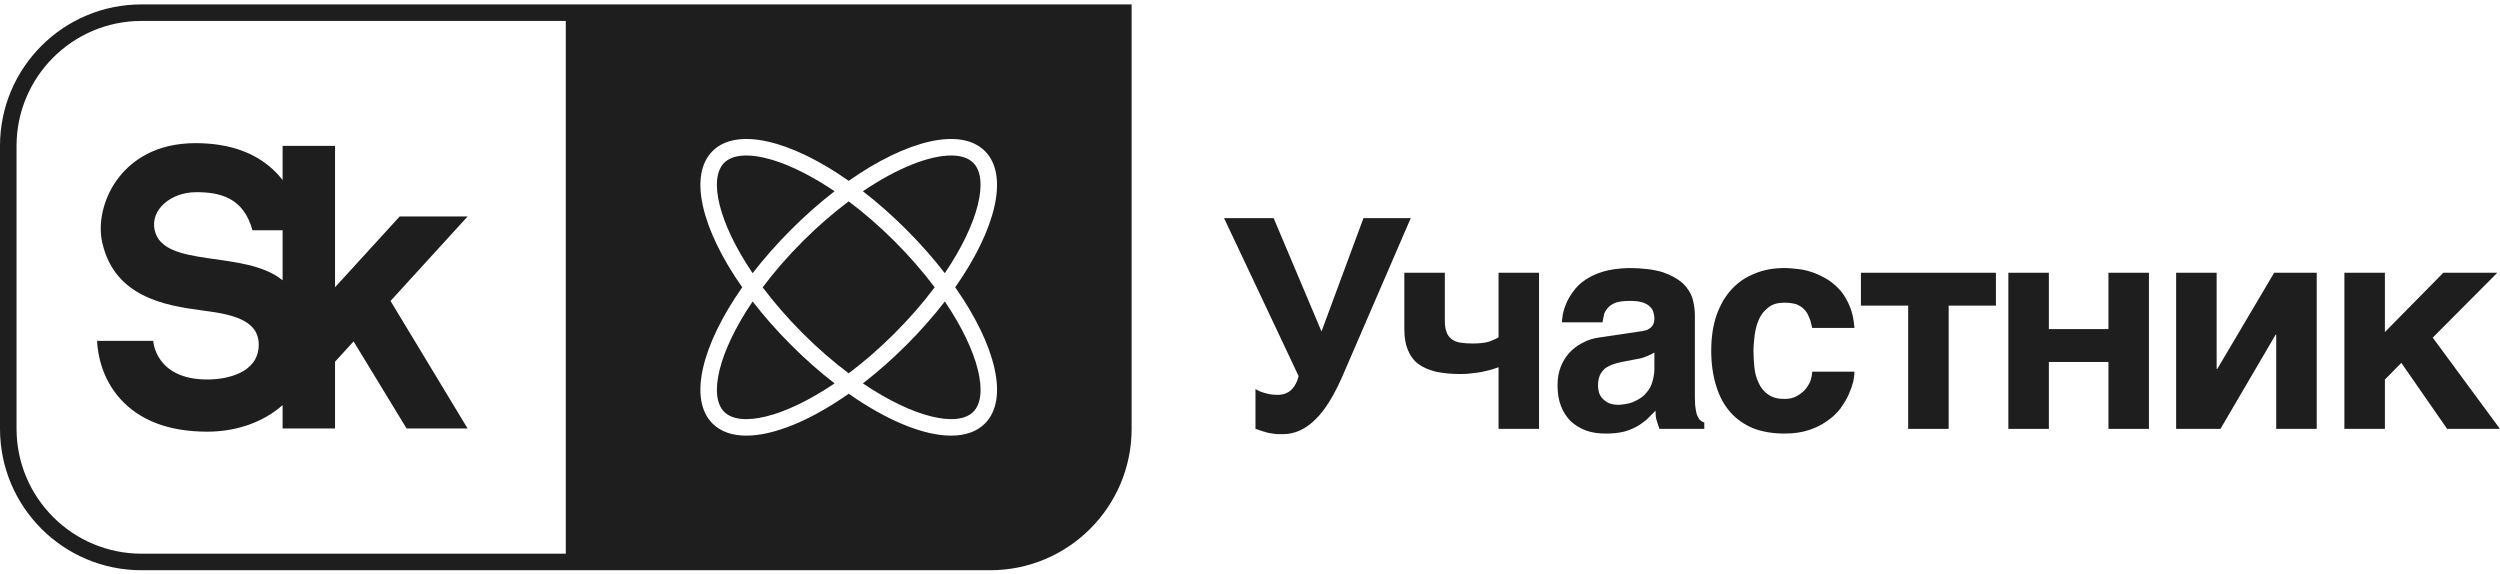 <?xml version="1.0" encoding="UTF-8"?> <svg xmlns="http://www.w3.org/2000/svg" width="244" height="56" viewBox="0 0 244 56" fill="none"><g clip-path="url(#clip0_626_1346)"><path d="M92.213 26.662C95.571 21.702 96.524 17.425 94.989 15.889C94.512 15.413 93.772 15.176 92.829 15.176C90.734 15.176 87.638 16.353 84.219 18.667C85.637 19.761 87.066 21.015 88.464 22.414C89.863 23.813 91.118 25.242 92.213 26.662Z" fill="#1E1E1E"></path><path d="M77.207 22.414C78.605 21.015 80.033 19.761 81.452 18.666C78.032 16.353 74.936 15.176 72.841 15.176C71.898 15.176 71.158 15.413 70.682 15.889C69.146 17.425 70.1 21.702 73.457 26.662C74.552 25.242 75.808 23.813 77.207 22.414Z" fill="#1E1E1E"></path><path d="M91.222 28.042C90.12 26.571 88.819 25.059 87.315 23.556C85.811 22.052 84.3 20.755 82.83 19.653C81.359 20.755 79.848 22.052 78.344 23.556C76.841 25.059 75.54 26.571 74.438 28.042C75.54 29.512 76.841 31.024 78.344 32.528C79.847 34.031 81.359 35.332 82.83 36.434C84.3 35.332 85.812 34.031 87.315 32.528C88.819 31.024 90.12 29.512 91.222 28.042Z" fill="#1E1E1E"></path><path d="M73.457 29.422C70.1 34.383 69.146 38.66 70.682 40.195C72.217 41.731 76.494 40.778 81.455 37.419C80.035 36.324 78.606 35.069 77.207 33.67C75.808 32.271 74.552 30.842 73.457 29.422Z" fill="#1E1E1E"></path><path d="M96.13 41.336C95.328 42.137 94.195 42.518 92.827 42.518C90.148 42.518 86.57 41.05 82.835 38.428C79.1 41.05 75.522 42.518 72.843 42.518C71.476 42.518 70.342 42.138 69.541 41.336C67.17 38.965 68.482 33.683 72.442 28.041C68.482 22.4 67.17 17.118 69.541 14.747C71.912 12.376 77.193 13.688 82.835 17.649C88.477 13.688 93.758 12.377 96.13 14.747C98.5 17.118 97.188 22.4 93.228 28.041C97.188 33.683 98.5 38.965 96.13 41.336ZM55.222 54.039H13.806C7.084 54.039 1.615 48.57 1.615 41.848V14.236C1.615 7.513 7.084 2.044 13.806 2.044H55.222V54.039ZM57.747 0.43H13.806C6.181 0.43 0 6.611 0 14.236V41.848C0 49.473 6.181 55.654 13.806 55.654H55.222H96.641C104.266 55.654 110.447 49.473 110.447 41.848V0.43H57.747Z" fill="#1E1E1E"></path><path d="M88.467 33.67C87.068 35.069 85.639 36.324 84.219 37.419C89.18 40.777 93.457 41.731 94.992 40.195C96.528 38.66 95.574 34.382 92.217 29.422C91.121 30.842 89.866 32.271 88.467 33.67Z" fill="#1E1E1E"></path><path d="M19.166 18.757C21.462 18.757 23.764 19.272 24.64 22.473H27.583V27.359C23.913 24.343 15.957 26.235 15.099 22.48C14.647 20.505 16.618 18.757 19.166 18.757ZM11.661 17.233C10.179 19.081 9.518 21.602 9.976 23.657C11.161 28.976 16.097 29.826 19.723 30.297C22.585 30.669 25.324 31.189 25.251 33.74C25.175 36.388 22.191 37.039 20.232 37.039C15.129 37.039 14.956 33.268 14.956 33.268H9.469C9.549 34.684 9.977 36.958 11.721 38.909C13.63 41.047 16.494 42.131 20.232 42.131C23.099 42.131 25.711 41.196 27.583 39.538V41.818H32.7V35.303L34.511 33.322L39.681 41.818H45.637L38.115 29.374L45.639 21.128H39.008L32.7 28.036V14.235H27.583V17.579C27.416 17.363 27.24 17.149 27.042 16.94C25.181 14.97 22.5 13.971 19.072 13.971C15.108 13.971 12.854 15.745 11.661 17.233Z" fill="#1E1E1E"></path><path d="M123.479 38.365C123.823 38.479 124.224 38.536 124.682 38.536C125.255 38.536 125.713 38.365 126.057 38.021C126.401 37.677 126.63 37.218 126.744 36.703L119.469 21.292H124.309L128.978 32.349L133.075 21.292H137.687L131.127 36.474C130.268 38.479 129.38 39.968 128.406 40.914C127.432 41.888 126.372 42.375 125.198 42.375C124.796 42.375 124.481 42.375 124.224 42.318C123.937 42.289 123.708 42.232 123.507 42.174L122.963 42.002C122.82 41.945 122.676 41.888 122.534 41.859V37.963C122.791 38.136 123.106 38.278 123.479 38.365Z" fill="#1E1E1E"></path><path d="M145.57 36.073C145.283 36.159 144.968 36.216 144.625 36.302C144.281 36.359 143.908 36.417 143.536 36.445C143.164 36.503 142.791 36.503 142.448 36.503C141.56 36.503 140.815 36.417 140.128 36.274C139.468 36.101 138.896 35.872 138.437 35.529C137.979 35.185 137.636 34.727 137.406 34.154C137.177 33.609 137.062 32.922 137.062 32.12V26.62H141.016V31.346C141.016 31.776 141.073 32.148 141.187 32.407C141.273 32.693 141.445 32.922 141.674 33.094C141.903 33.266 142.161 33.38 142.505 33.437C142.848 33.495 143.25 33.524 143.708 33.524C144.395 33.524 144.911 33.466 145.312 33.352C145.713 33.208 146.028 33.066 146.258 32.922V26.62H150.21V41.859H146.258V35.844C146.085 35.901 145.856 35.987 145.57 36.073Z" fill="#1E1E1E"></path><path d="M160.752 34.754C160.494 34.869 160.179 34.983 159.778 35.041L158.718 35.241C158.26 35.327 157.859 35.413 157.516 35.528C157.171 35.642 156.885 35.785 156.655 35.957C156.427 36.158 156.255 36.387 156.141 36.645C156.026 36.902 155.969 37.217 155.969 37.619C155.969 37.934 156.026 38.22 156.111 38.449C156.226 38.707 156.369 38.879 156.57 39.051C156.742 39.194 156.943 39.337 157.171 39.395C157.429 39.481 157.687 39.509 157.973 39.509C158.117 39.509 158.317 39.481 158.546 39.452C158.775 39.423 159.005 39.366 159.291 39.28C159.549 39.165 159.807 39.051 160.065 38.879C160.323 38.735 160.552 38.507 160.752 38.249C160.981 37.991 161.153 37.676 161.268 37.275C161.383 36.902 161.468 36.473 161.468 35.957V34.41C161.239 34.554 160.981 34.668 160.752 34.754ZM165.508 39.967C165.536 40.254 165.622 40.511 165.707 40.655C165.794 40.855 165.88 40.97 165.994 41.056C166.109 41.142 166.195 41.199 166.338 41.228V41.858H161.956L161.726 41.142C161.611 40.855 161.582 40.511 161.582 40.082L160.695 40.97C160.38 41.228 160.065 41.457 159.692 41.657C159.32 41.858 158.919 42.03 158.432 42.145C157.945 42.259 157.372 42.316 156.714 42.316C156.026 42.316 155.396 42.23 154.823 42.03C154.25 41.829 153.763 41.514 153.333 41.142C152.932 40.74 152.589 40.254 152.359 39.652C152.13 39.079 152.016 38.392 152.016 37.619C152.016 36.988 152.101 36.416 152.302 35.871C152.502 35.327 152.788 34.869 153.133 34.468C153.505 34.066 153.935 33.723 154.45 33.465C154.966 33.178 155.538 33.007 156.198 32.921L160.065 32.348C160.208 32.319 160.351 32.319 160.522 32.262C160.695 32.233 160.838 32.176 160.981 32.062C161.125 31.976 161.239 31.861 161.325 31.718C161.411 31.546 161.468 31.345 161.468 31.087C161.468 30.829 161.411 30.6 161.353 30.4C161.268 30.171 161.125 29.999 160.953 29.856C160.752 29.684 160.522 29.569 160.208 29.483C159.893 29.397 159.492 29.369 159.033 29.369C158.489 29.369 158.088 29.426 157.774 29.512C157.429 29.627 157.171 29.799 157 29.97C156.799 30.171 156.655 30.4 156.57 30.629L156.399 31.46H152.445C152.445 31.288 152.473 31.03 152.532 30.687C152.589 30.371 152.703 29.999 152.875 29.598C153.018 29.226 153.276 28.824 153.562 28.424C153.848 28.023 154.222 27.65 154.736 27.306C155.195 26.991 155.796 26.705 156.484 26.504C157.171 26.304 157.973 26.189 158.948 26.16C160.294 26.16 161.411 26.304 162.27 26.561C163.101 26.848 163.76 27.22 164.247 27.65C164.705 28.108 165.02 28.595 165.192 29.14C165.335 29.684 165.421 30.228 165.421 30.773V38.85C165.421 39.309 165.45 39.681 165.508 39.967Z" fill="#1E1E1E"></path><path d="M176.554 30.944C176.44 30.629 176.267 30.371 176.068 30.171C175.838 29.941 175.581 29.799 175.294 29.684C174.978 29.598 174.606 29.541 174.177 29.541C173.517 29.541 173.002 29.684 172.601 29.999C172.2 30.314 171.885 30.687 171.685 31.145C171.456 31.632 171.34 32.147 171.255 32.691C171.198 33.236 171.141 33.752 171.141 34.238C171.141 34.725 171.169 35.27 171.226 35.814C171.283 36.387 171.399 36.874 171.627 37.332C171.828 37.791 172.114 38.191 172.544 38.478C172.945 38.793 173.489 38.936 174.177 38.936C174.635 38.936 175.036 38.85 175.38 38.65C175.695 38.478 175.981 38.249 176.21 37.991C176.44 37.705 176.611 37.418 176.726 37.103C176.812 36.816 176.869 36.53 176.869 36.272H180.994C180.994 36.53 180.965 36.845 180.88 37.246C180.764 37.676 180.622 38.077 180.421 38.535C180.221 38.965 179.935 39.423 179.619 39.882C179.247 40.34 178.846 40.74 178.33 41.084C177.815 41.457 177.242 41.743 176.554 41.972C175.867 42.202 175.065 42.316 174.177 42.316C173.03 42.316 172 42.145 171.111 41.801C170.223 41.428 169.479 40.913 168.877 40.225C168.275 39.538 167.818 38.707 167.502 37.676C167.187 36.673 167.016 35.528 167.016 34.238C167.016 32.921 167.187 31.775 167.53 30.773C167.875 29.799 168.361 28.939 168.992 28.252C169.622 27.564 170.367 27.049 171.255 26.705C172.114 26.332 173.117 26.16 174.177 26.16C174.635 26.16 175.122 26.218 175.638 26.275C176.125 26.332 176.611 26.476 177.098 26.647C177.585 26.848 178.044 27.077 178.502 27.364C178.932 27.65 179.332 28.023 179.705 28.452C180.049 28.882 180.335 29.397 180.565 29.97C180.794 30.543 180.937 31.231 180.994 32.004H176.869C176.783 31.603 176.698 31.231 176.554 30.944Z" fill="#1E1E1E"></path><path d="M194.802 26.62V29.828H190.19V41.859H186.237V29.828H181.625V26.62H194.802Z" fill="#1E1E1E"></path><path d="M205.784 32.12V26.62H209.736V41.859H205.784V35.328H199.969V41.859H196.016V26.62H199.969V32.12H205.784Z" fill="#1E1E1E"></path><path d="M216.401 36.016L221.958 26.62H226.113V41.859H222.159V32.664H222.102L216.716 41.859H212.391V26.62H216.344V36.016H216.401Z" fill="#1E1E1E"></path><path d="M238.467 26.62H243.737L237.435 32.951L243.995 41.859H238.839L234.37 35.414L232.766 37.047V41.859H228.812V26.62H232.766V32.407L238.467 26.62Z" fill="#1E1E1E"></path></g><defs><clipPath id="clip0_626_1346"><rect width="244" height="55.224" fill="white" transform="translate(0 0.43)"></rect></clipPath></defs></svg> 